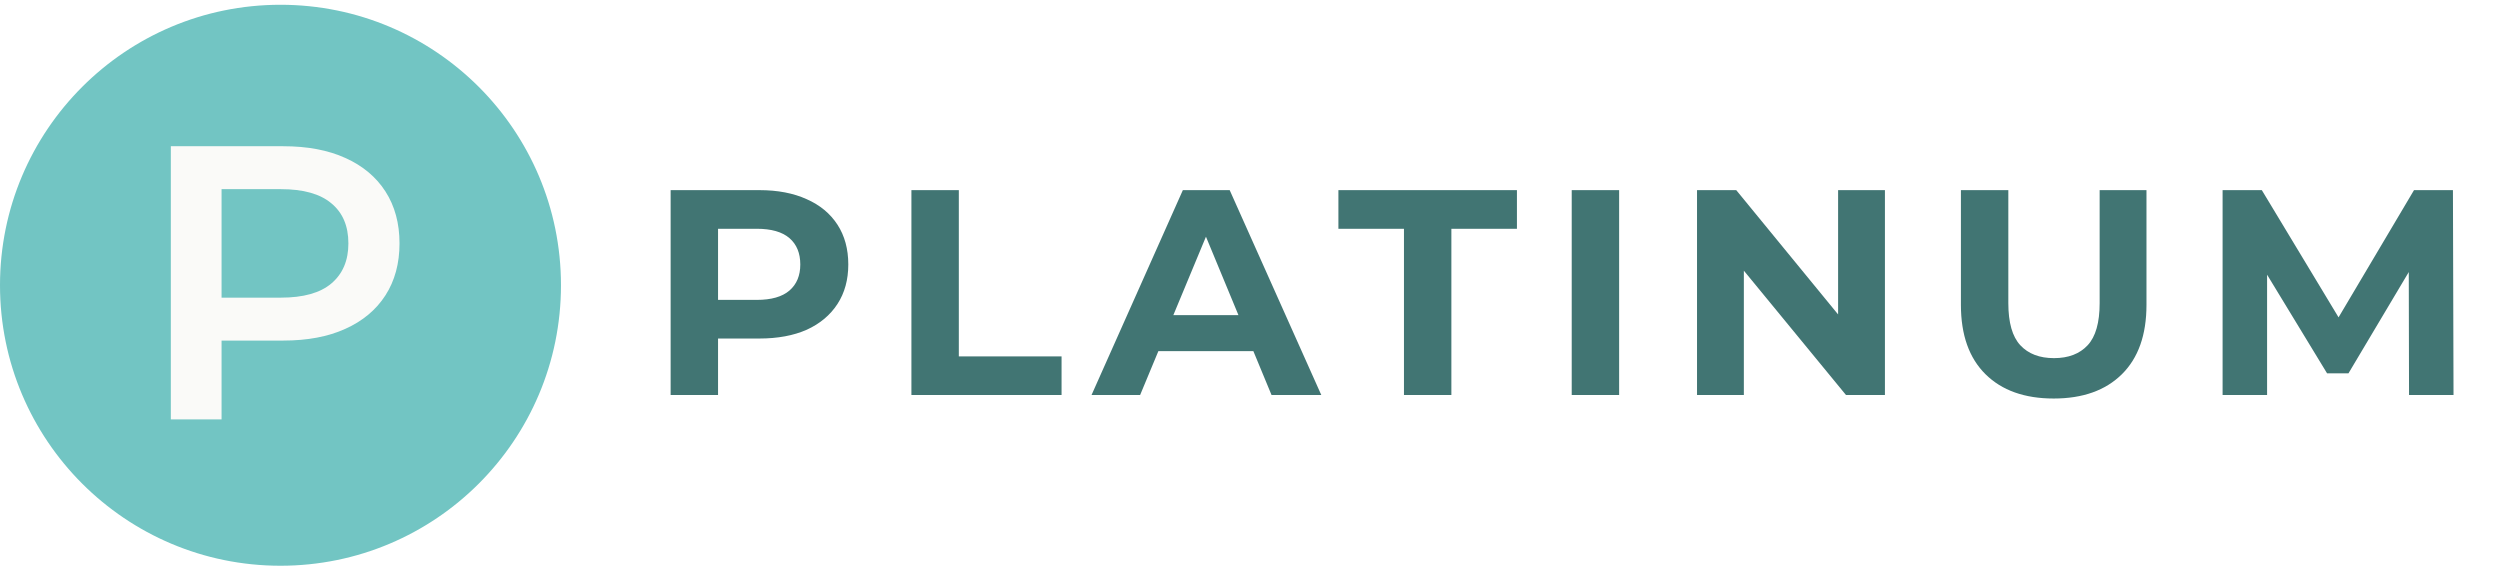 <?xml version="1.0" encoding="UTF-8"?> <svg xmlns="http://www.w3.org/2000/svg" width="205" height="47" viewBox="0 0 205 47" fill="none"><g filter="url(#filter0_b_3711_142)"><circle cx="23" cy="23.391" r="23" fill="#72C5C3"></circle></g><path d="M14.008 34.391V11.991H23.224C25.208 11.991 26.904 12.311 28.312 12.951C29.741 13.591 30.84 14.508 31.608 15.703C32.376 16.897 32.76 18.316 32.76 19.959C32.76 21.601 32.376 23.02 31.608 24.215C30.84 25.409 29.741 26.327 28.312 26.967C26.904 27.607 25.208 27.927 23.224 27.927H16.312L18.168 25.975V34.391H14.008ZM18.168 26.423L16.312 24.407H23.032C24.867 24.407 26.243 24.023 27.16 23.255C28.099 22.465 28.568 21.367 28.568 19.959C28.568 18.529 28.099 17.431 27.16 16.663C26.243 15.895 24.867 15.511 23.032 15.511H16.312L18.168 13.463V26.423Z" fill="#FAFAF8"></path><path d="M54.992 32.391V15.591H62.264C63.768 15.591 65.064 15.839 66.152 16.335C67.24 16.815 68.08 17.511 68.672 18.423C69.264 19.335 69.56 20.423 69.56 21.687C69.56 22.935 69.264 24.015 68.672 24.927C68.08 25.839 67.24 26.543 66.152 27.039C65.064 27.519 63.768 27.759 62.264 27.759H57.152L58.88 26.007V32.391H54.992ZM58.88 26.439L57.152 24.591H62.048C63.248 24.591 64.144 24.335 64.736 23.823C65.328 23.311 65.624 22.599 65.624 21.687C65.624 20.759 65.328 20.039 64.736 19.527C64.144 19.015 63.248 18.759 62.048 18.759H57.152L58.88 16.911V26.439ZM74.736 32.391V15.591H78.624V29.223H87.048V32.391H74.736ZM89.506 32.391L96.994 15.591H100.834L108.346 32.391H104.266L98.122 17.559H99.658L93.49 32.391H89.506ZM93.25 28.791L94.282 25.839H102.922L103.978 28.791H93.25ZM115.125 32.391V18.759H109.749V15.591H124.389V18.759H119.013V32.391H115.125ZM128.881 32.391V15.591H132.769V32.391H128.881ZM139.156 32.391V15.591H142.372L152.284 27.687H150.724V15.591H154.564V32.391H151.372L141.436 20.295H142.996V32.391H139.156ZM168.403 32.679C166.019 32.679 164.155 32.015 162.811 30.687C161.467 29.359 160.795 27.463 160.795 24.999V15.591H164.683V24.855C164.683 26.455 165.011 27.607 165.667 28.311C166.323 29.015 167.243 29.367 168.427 29.367C169.611 29.367 170.531 29.015 171.187 28.311C171.843 27.607 172.171 26.455 172.171 24.855V15.591H176.011V24.999C176.011 27.463 175.339 29.359 173.995 30.687C172.651 32.015 170.787 32.679 168.403 32.679ZM182.253 32.391V15.591H185.469L192.621 27.447H190.917L197.949 15.591H201.141L201.189 32.391H197.541L197.517 21.183H198.189L192.573 30.615H190.821L185.085 21.183H185.901V32.391H182.253Z" fill="#417573"></path><defs><filter id="filter0_b_3711_142" x="-20.352" y="-19.961" width="86.704" height="86.704" filterUnits="userSpaceOnUse" color-interpolation-filters="sRGB"><feFlood flood-opacity="0" result="BackgroundImageFix"></feFlood><feGaussianBlur in="BackgroundImageFix" stdDeviation="10.176"></feGaussianBlur><feComposite in2="SourceAlpha" operator="in" result="effect1_backgroundBlur_3711_142"></feComposite><feBlend mode="normal" in="SourceGraphic" in2="effect1_backgroundBlur_3711_142" result="shape"></feBlend></filter></defs></svg> 